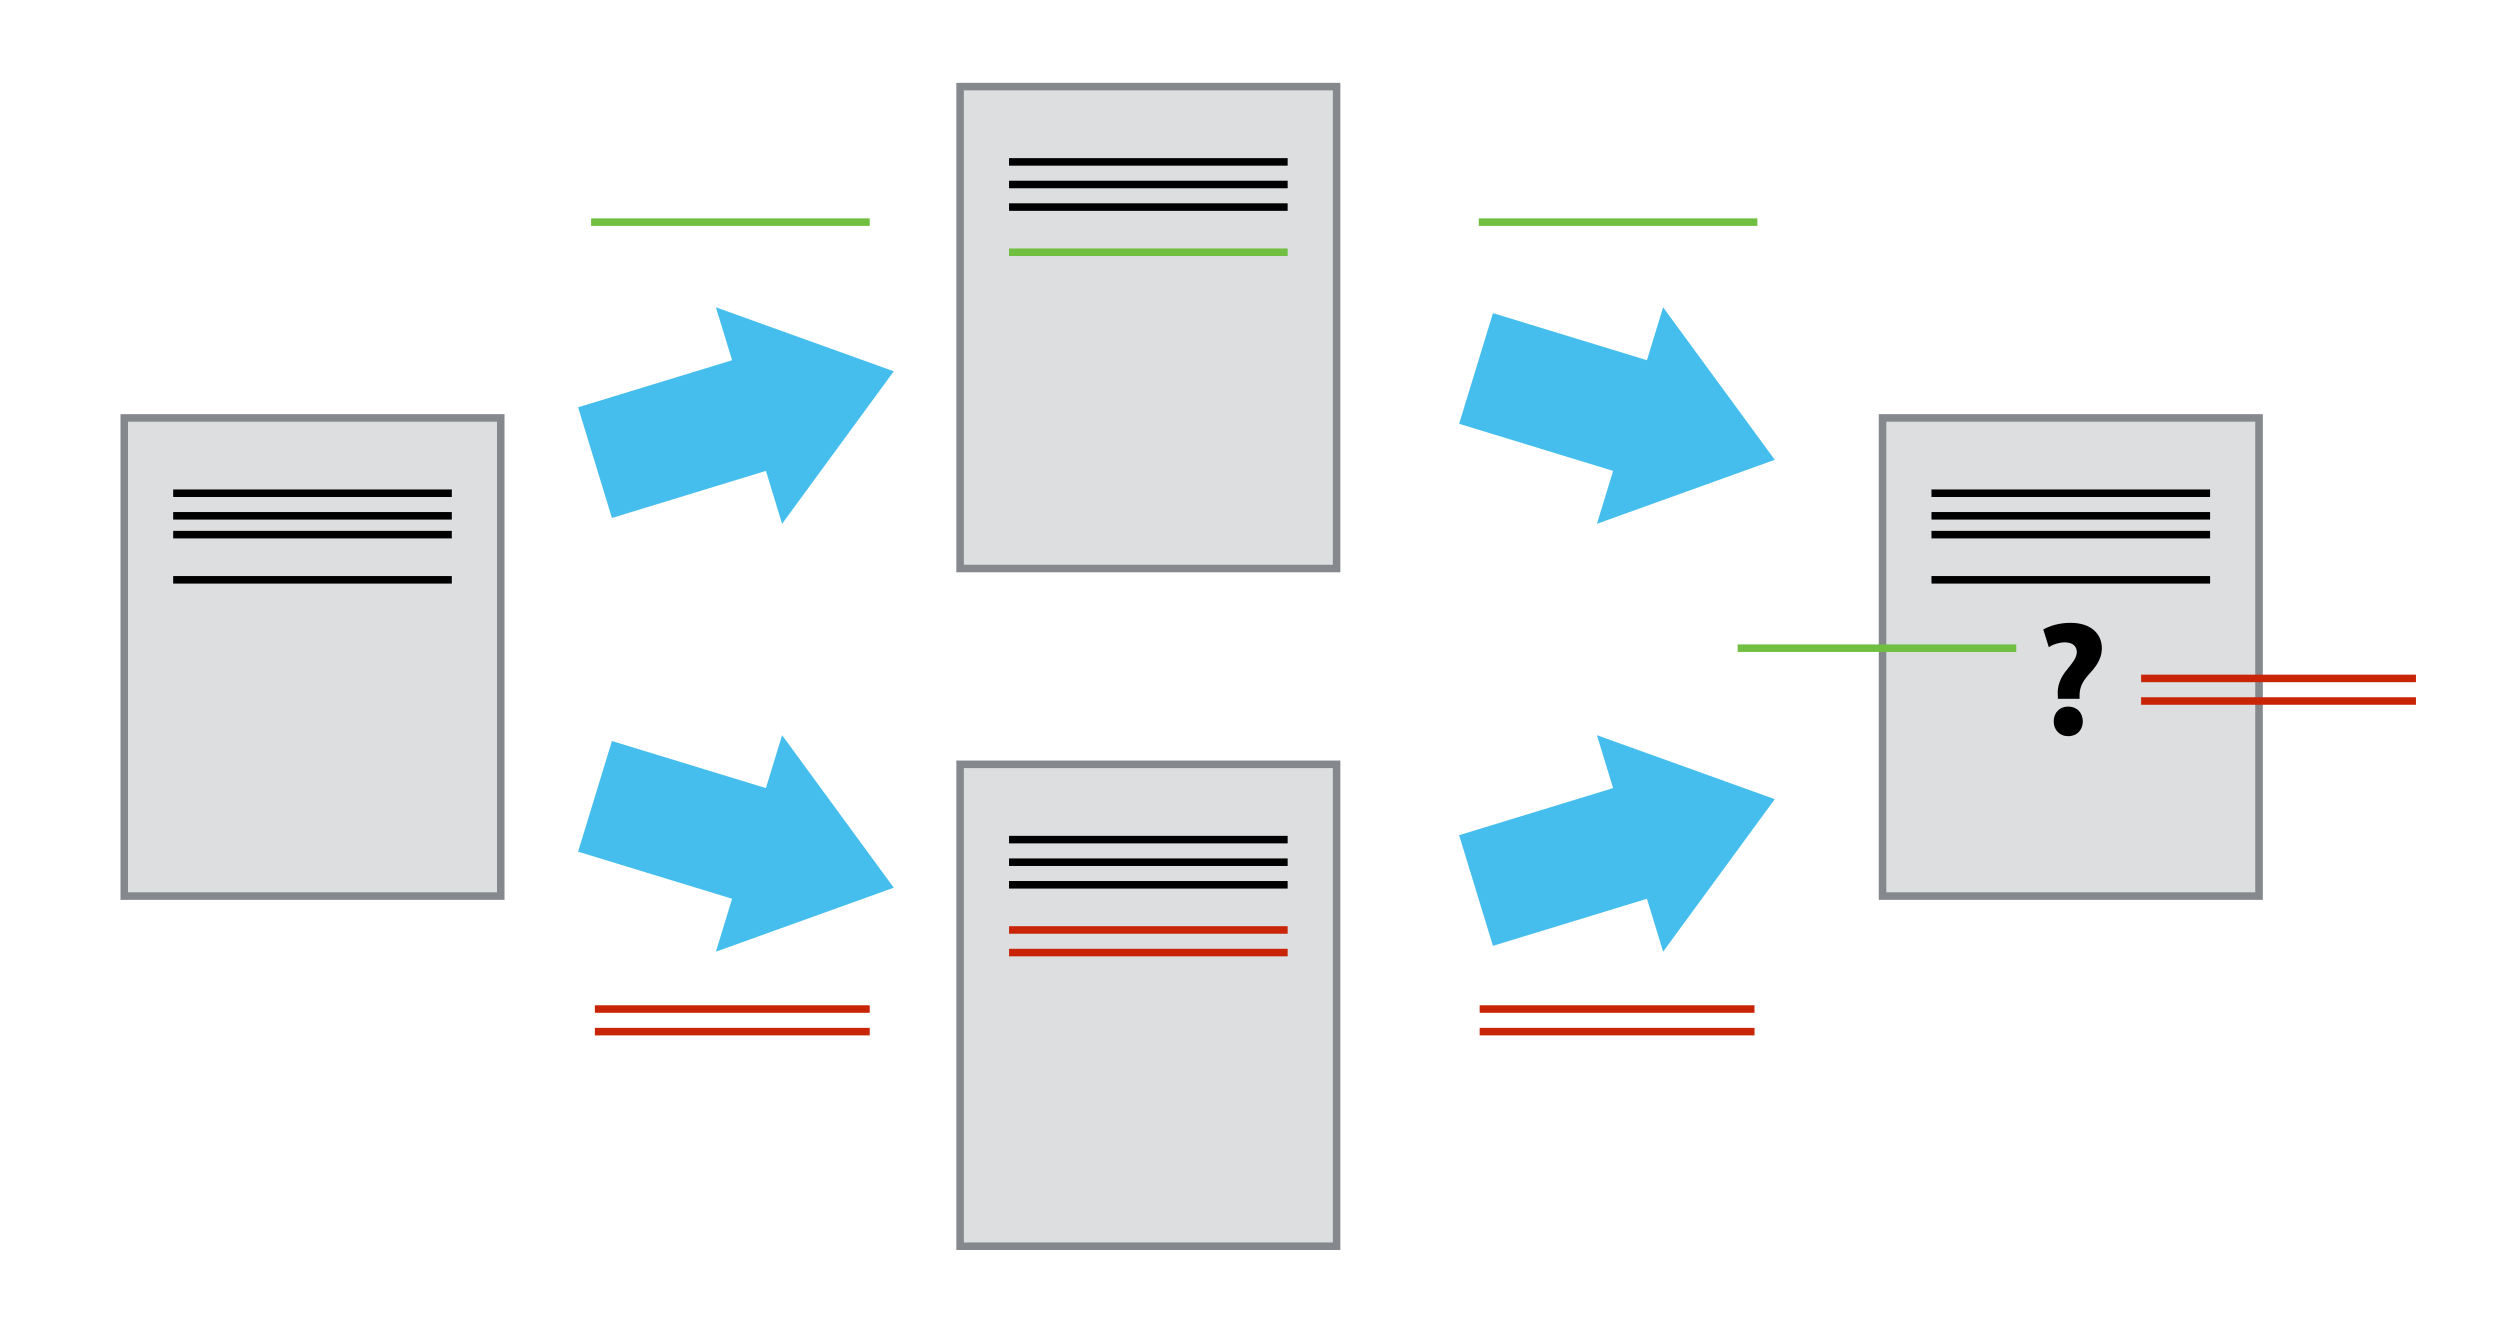 <?xml version="1.0" encoding="utf-8"?>
<!-- Generator: Adobe Illustrator 15.1.0, SVG Export Plug-In . SVG Version: 6.00 Build 0)  -->
<!DOCTYPE svg PUBLIC "-//W3C//DTD SVG 1.1//EN" "http://www.w3.org/Graphics/SVG/1.1/DTD/svg11.dtd">
<svg version="1.1" id="Layer_1" xmlns="http://www.w3.org/2000/svg" xmlns:xlink="http://www.w3.org/1999/xlink" x="0px" y="0px"
	 width="664px" height="354px" viewBox="0 0 664 354" enable-background="new 0 0 664 354" xml:space="preserve">
<g>
	<rect x="33" y="111" fill="#DCDEE0" width="100" height="127"/>
	<rect x="33" y="111" fill="none" stroke="#85888D" stroke-width="2" width="100" height="127"/>
	<line fill="none" stroke="#000000" stroke-width="2" x1="46" y1="131" x2="120" y2="131"/>
	<line fill="none" stroke="#000000" stroke-width="2" x1="46" y1="137" x2="120" y2="137"/>
	<line fill="none" stroke="#000000" stroke-width="2" x1="46" y1="142" x2="120" y2="142"/>
	<line fill="none" stroke="#000000" stroke-width="2" x1="46" y1="154" x2="120" y2="154"/>
	<rect x="500" y="111" fill="#DCDEE0" width="100" height="127"/>
	<rect x="500" y="111" fill="none" stroke="#85888D" stroke-width="2" width="100" height="127"/>
	<line fill="none" stroke="#000000" stroke-width="2" x1="513" y1="131" x2="587" y2="131"/>
	<line fill="none" stroke="#000000" stroke-width="2" x1="513" y1="137" x2="587" y2="137"/>
	<line fill="none" stroke="#000000" stroke-width="2" x1="513" y1="142" x2="587" y2="142"/>
	<line fill="none" stroke="#000000" stroke-width="2" x1="513" y1="154" x2="587" y2="154"/>
	<rect x="255" y="23" fill="#DCDEE0" width="100" height="128"/>
	<rect x="255" y="23" fill="none" stroke="#85888D" stroke-width="2" width="100" height="128"/>
	<line fill="none" stroke="#000000" stroke-width="2" x1="268" y1="43" x2="342" y2="43"/>
	<line fill="none" stroke="#000000" stroke-width="2" x1="268" y1="49" x2="342" y2="49"/>
	<line fill="none" stroke="#000000" stroke-width="2" x1="268" y1="55" x2="342" y2="55"/>
	<line fill="none" stroke="#70BF41" stroke-width="2" x1="268" y1="67" x2="342" y2="67"/>
	<line fill="none" stroke="#70BF41" stroke-width="2" x1="157" y1="59" x2="231" y2="59"/>
	<line fill="none" stroke="#70BF41" stroke-width="2" x1="392.763" y1="59" x2="466.763" y2="59"/>

		<line fill="none" stroke="#70BF41" stroke-width="2" x1="461.52" y1="172.158" x2="535.52" y2="172.158"/>
	<polygon fill="#45BEEE" points="203.427,125.067 207.724,139.122 237.382,98.616 190.144,81.62 194.44,95.675 153.541,108.179 
	162.527,137.571 "/>
	<polygon fill="#45BEEE" points="437.427,238.712 441.724,252.767 471.382,212.261 424.144,195.265 428.44,209.319 387.541,221.824 
	396.527,251.216 "/>
	<rect x="255" y="203" fill="#DCDEE0" width="100" height="128"/>
	<rect x="255" y="203" fill="none" stroke="#85888D" stroke-width="2" width="100" height="128"/>
	<line fill="none" stroke="#000000" stroke-width="2" x1="268" y1="223" x2="342" y2="223"/>
	<line fill="none" stroke="#000000" stroke-width="2" x1="268" y1="229" x2="342" y2="229"/>
	<line fill="none" stroke="#000000" stroke-width="2" x1="268" y1="235" x2="342" y2="235"/>
	<line fill="none" stroke="#C82506" stroke-width="2" x1="268" y1="247" x2="342" y2="247"/>
	<polygon fill="#45BEEE" points="194.44,238.713 190.144,252.767 237.382,235.771 207.724,195.266 203.427,209.32 162.527,196.815 
	153.541,226.208 "/>
	<polygon fill="#45BEEE" points="428.44,125.068 424.144,139.121 471.382,122.125 441.724,81.621 437.427,95.675 396.527,83.17 
	387.541,112.563 "/>
	<line fill="none" stroke="#C82506" stroke-width="2" x1="268" y1="253" x2="342" y2="253"/>
	<line fill="none" stroke="#C82506" stroke-width="2" x1="158" y1="268" x2="231" y2="268"/>
	<line fill="none" stroke="#C82506" stroke-width="2" x1="158" y1="274" x2="231" y2="274"/>
	<line fill="none" stroke="#C82506" stroke-width="2" x1="393" y1="268" x2="466" y2="268"/>
	<line fill="none" stroke="#C82506" stroke-width="2" x1="393" y1="274" x2="466" y2="274"/>	
		<line fill="none" stroke="#C82506" stroke-width="2" x1="568.678" y1="180.189" x2="641.678" y2="180.189"/>

		<line fill="none" stroke="#C82506" stroke-width="2" x1="568.678" y1="186.189" x2="641.678" y2="186.189"/>
	<path d="M546.585,185.594l-0.043-1.123c-0.13-2.203,0.604-4.45,2.549-6.739c1.382-1.685,2.506-3.11,2.506-4.536
		c0-1.512-0.994-2.548-3.154-2.592c-1.425,0-3.153,0.519-4.276,1.296l-1.469-4.708c1.599-0.907,4.147-1.771,7.214-1.771
		c5.702,0,8.338,3.153,8.338,6.739c0,3.283-2.074,5.442-3.716,7.257c-1.555,1.771-2.246,3.456-2.202,5.399v0.778H546.585z
		 M545.462,191.598c0-2.332,1.599-3.931,3.845-3.931c2.333,0,3.845,1.599,3.888,3.931c0,2.246-1.512,3.932-3.888,3.932
		C547.018,195.529,545.462,193.844,545.462,191.598z"/>
</g>
</svg>

